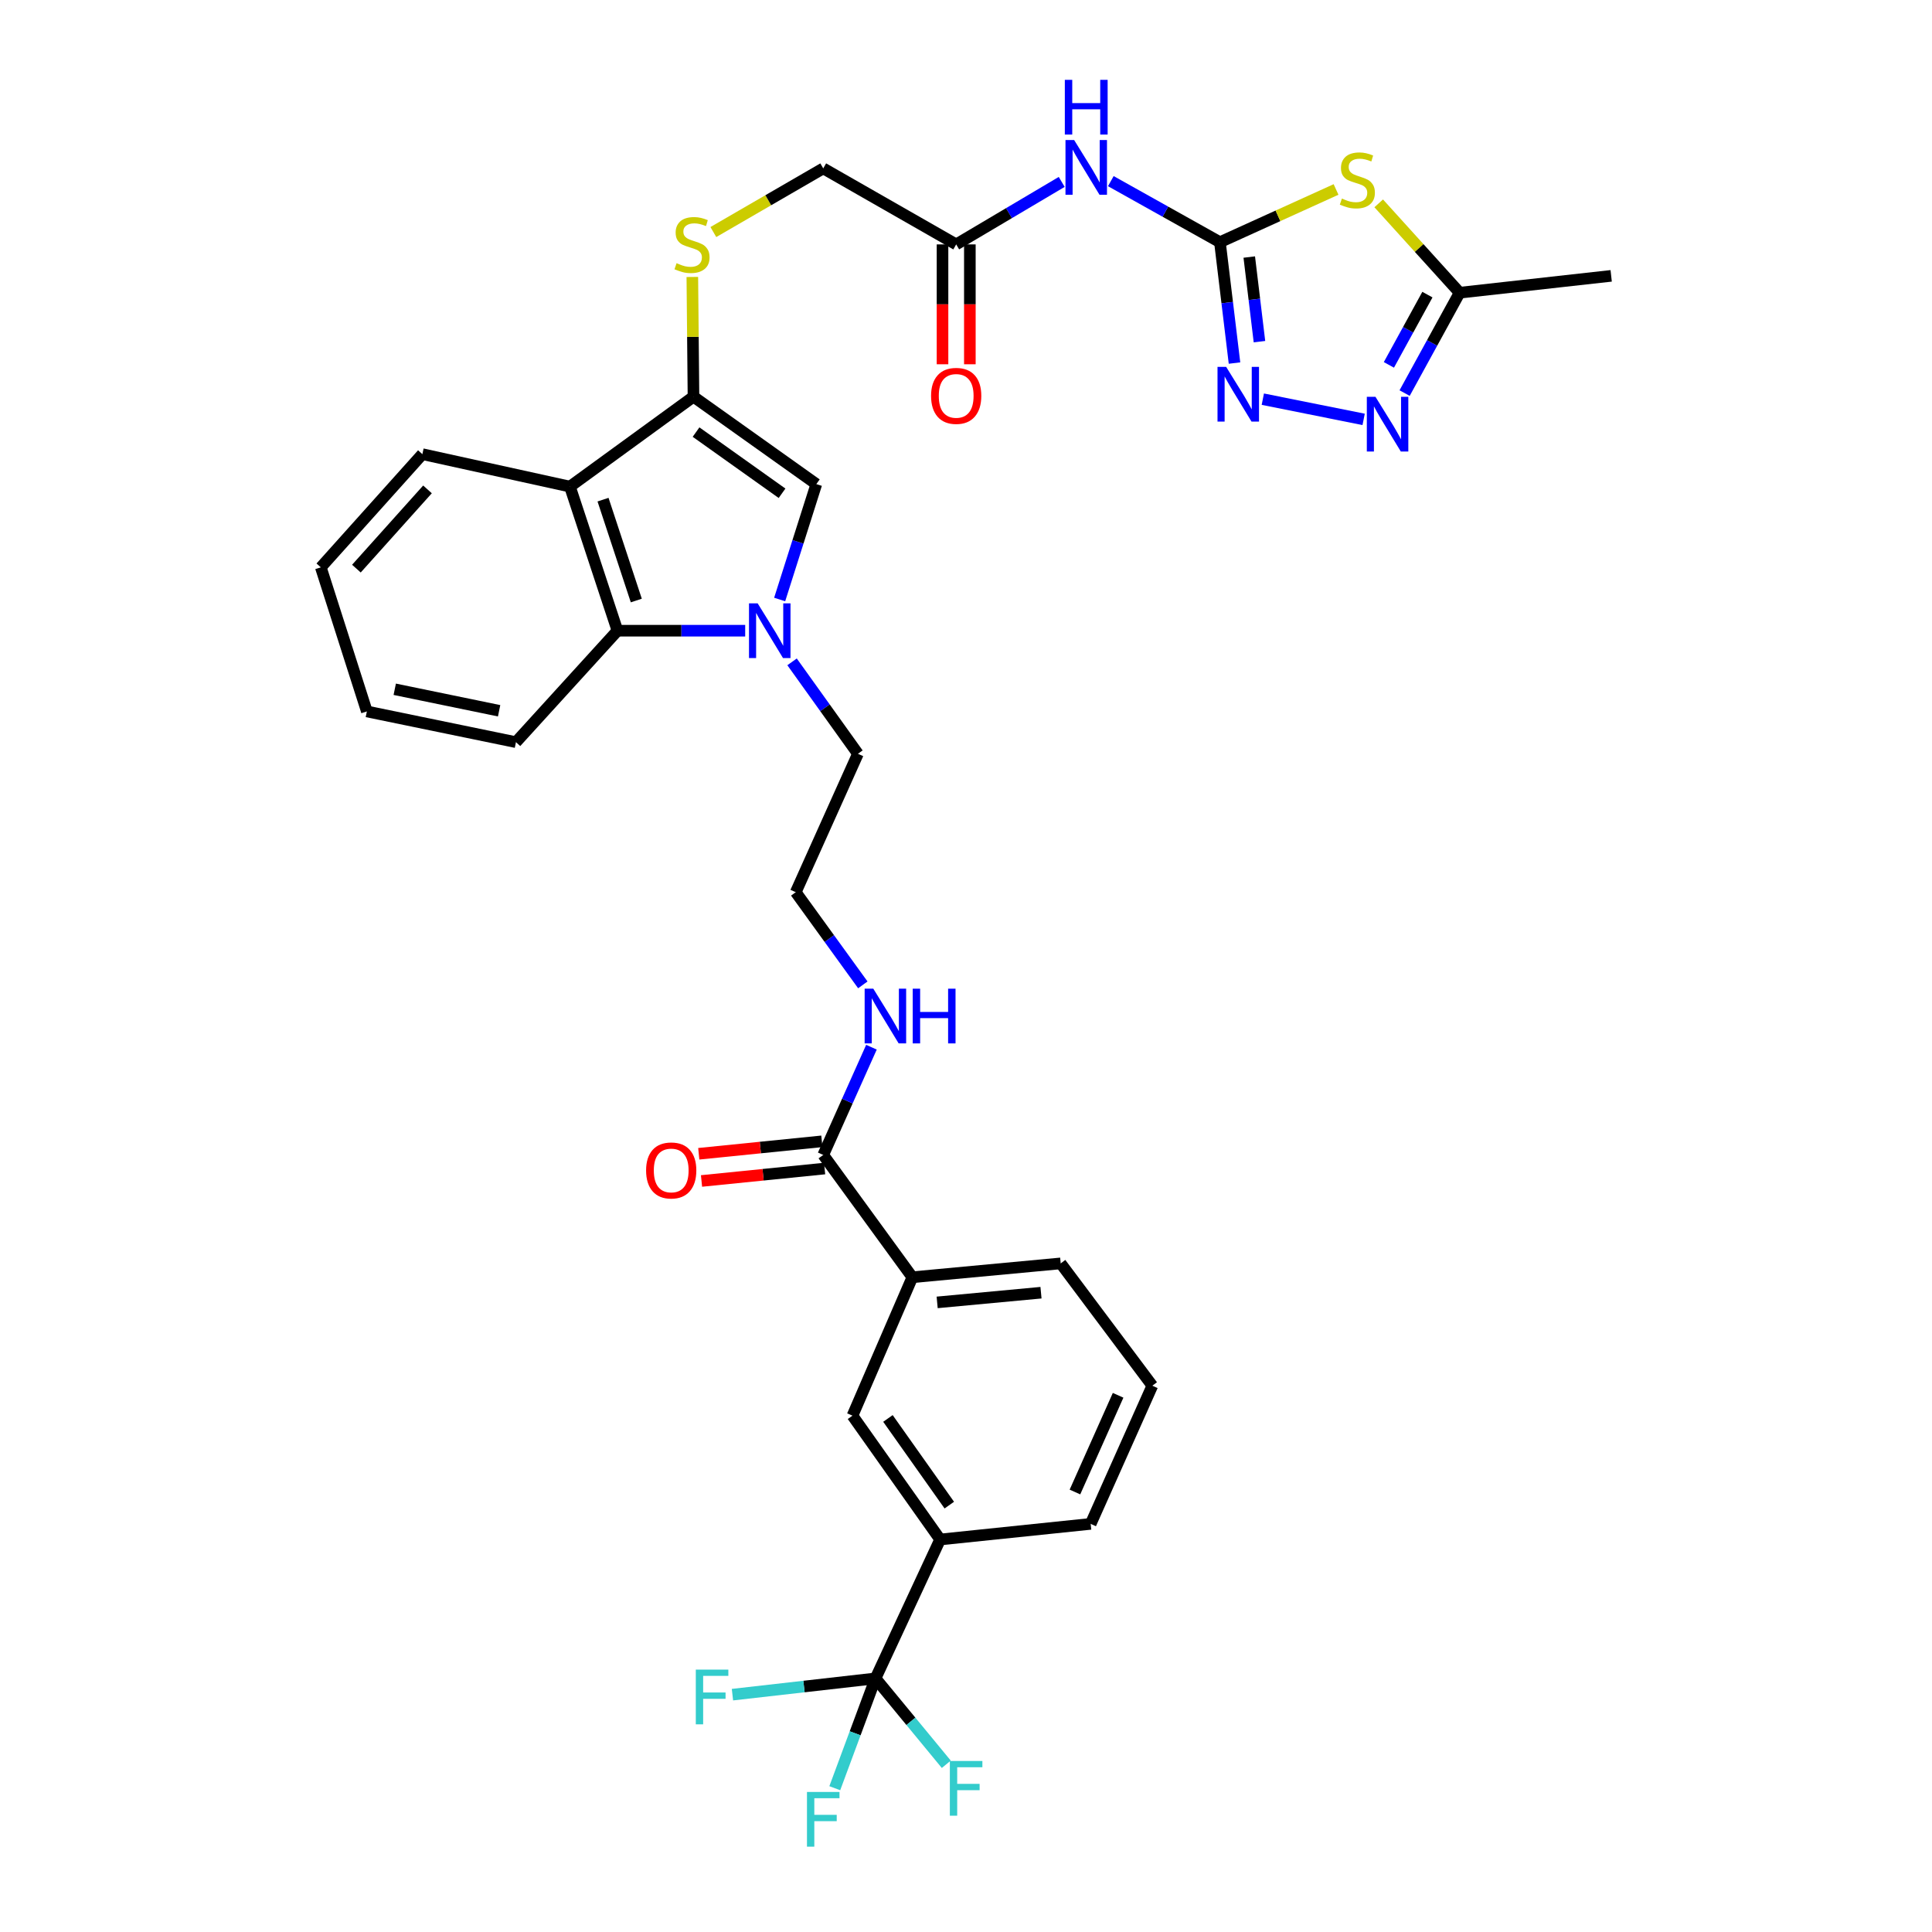 <?xml version='1.0' encoding='iso-8859-1'?>
<svg version='1.1' baseProfile='full'
              xmlns='http://www.w3.org/2000/svg'
                      xmlns:rdkit='http://www.rdkit.org/xml'
                      xmlns:xlink='http://www.w3.org/1999/xlink'
                  xml:space='preserve'
width='1000px' height='1000px' viewBox='0 0 1000 1000'>
<!-- END OF HEADER -->
<rect style='opacity:1.0;fill:#FFFFFF;stroke:none' width='1000' height='1000' x='0' y='0'> </rect>
<path class='bond-1' d='M 631.433,125.355 L 661.483,111.71' style='fill:none;fill-rule:evenodd;stroke:#000000;stroke-width:6px;stroke-linecap:butt;stroke-linejoin:miter;stroke-opacity:1' />
<path class='bond-1' d='M 661.483,111.71 L 691.533,98.065' style='fill:none;fill-rule:evenodd;stroke:#CCCC00;stroke-width:6px;stroke-linecap:butt;stroke-linejoin:miter;stroke-opacity:1' />
<path class='bond-3' d='M 631.433,125.355 L 635.205,156.637' style='fill:none;fill-rule:evenodd;stroke:#000000;stroke-width:6px;stroke-linecap:butt;stroke-linejoin:miter;stroke-opacity:1' />
<path class='bond-3' d='M 635.205,156.637 L 638.977,187.919' style='fill:none;fill-rule:evenodd;stroke:#0000FF;stroke-width:6px;stroke-linecap:butt;stroke-linejoin:miter;stroke-opacity:1' />
<path class='bond-3' d='M 646.615,133.045 L 649.256,154.943' style='fill:none;fill-rule:evenodd;stroke:#000000;stroke-width:6px;stroke-linecap:butt;stroke-linejoin:miter;stroke-opacity:1' />
<path class='bond-3' d='M 649.256,154.943 L 651.896,176.84' style='fill:none;fill-rule:evenodd;stroke:#0000FF;stroke-width:6px;stroke-linecap:butt;stroke-linejoin:miter;stroke-opacity:1' />
<path class='bond-9' d='M 631.433,125.355 L 603.194,109.556' style='fill:none;fill-rule:evenodd;stroke:#000000;stroke-width:6px;stroke-linecap:butt;stroke-linejoin:miter;stroke-opacity:1' />
<path class='bond-9' d='M 603.194,109.556 L 574.956,93.757' style='fill:none;fill-rule:evenodd;stroke:#0000FF;stroke-width:6px;stroke-linecap:butt;stroke-linejoin:miter;stroke-opacity:1' />
<path class='bond-0' d='M 403.553,310.301 L 413.041,280.439' style='fill:none;fill-rule:evenodd;stroke:#0000FF;stroke-width:6px;stroke-linecap:butt;stroke-linejoin:miter;stroke-opacity:1' />
<path class='bond-0' d='M 413.041,280.439 L 422.529,250.576' style='fill:none;fill-rule:evenodd;stroke:#000000;stroke-width:6px;stroke-linecap:butt;stroke-linejoin:miter;stroke-opacity:1' />
<path class='bond-24' d='M 409.97,342.571 L 427.017,366.367' style='fill:none;fill-rule:evenodd;stroke:#0000FF;stroke-width:6px;stroke-linecap:butt;stroke-linejoin:miter;stroke-opacity:1' />
<path class='bond-24' d='M 427.017,366.367 L 444.065,390.163' style='fill:none;fill-rule:evenodd;stroke:#000000;stroke-width:6px;stroke-linecap:butt;stroke-linejoin:miter;stroke-opacity:1' />
<path class='bond-35' d='M 385.711,326.451 L 352.655,326.451' style='fill:none;fill-rule:evenodd;stroke:#0000FF;stroke-width:6px;stroke-linecap:butt;stroke-linejoin:miter;stroke-opacity:1' />
<path class='bond-35' d='M 352.655,326.451 L 319.598,326.451' style='fill:none;fill-rule:evenodd;stroke:#000000;stroke-width:6px;stroke-linecap:butt;stroke-linejoin:miter;stroke-opacity:1' />
<path class='bond-10' d='M 713.618,105.257 L 734.562,128.382' style='fill:none;fill-rule:evenodd;stroke:#CCCC00;stroke-width:6px;stroke-linecap:butt;stroke-linejoin:miter;stroke-opacity:1' />
<path class='bond-10' d='M 734.562,128.382 L 755.506,151.506' style='fill:none;fill-rule:evenodd;stroke:#000000;stroke-width:6px;stroke-linecap:butt;stroke-linejoin:miter;stroke-opacity:1' />
<path class='bond-2' d='M 358.943,205.326 L 358.647,174.34' style='fill:none;fill-rule:evenodd;stroke:#000000;stroke-width:6px;stroke-linecap:butt;stroke-linejoin:miter;stroke-opacity:1' />
<path class='bond-2' d='M 358.647,174.34 L 358.35,143.354' style='fill:none;fill-rule:evenodd;stroke:#CCCC00;stroke-width:6px;stroke-linecap:butt;stroke-linejoin:miter;stroke-opacity:1' />
<path class='bond-4' d='M 358.943,205.326 L 422.529,250.576' style='fill:none;fill-rule:evenodd;stroke:#000000;stroke-width:6px;stroke-linecap:butt;stroke-linejoin:miter;stroke-opacity:1' />
<path class='bond-4' d='M 360.275,223.645 L 404.785,255.32' style='fill:none;fill-rule:evenodd;stroke:#000000;stroke-width:6px;stroke-linecap:butt;stroke-linejoin:miter;stroke-opacity:1' />
<path class='bond-5' d='M 358.943,205.326 L 294.996,251.866' style='fill:none;fill-rule:evenodd;stroke:#000000;stroke-width:6px;stroke-linecap:butt;stroke-linejoin:miter;stroke-opacity:1' />
<path class='bond-6' d='M 653.634,206.609 L 705.819,217.074' style='fill:none;fill-rule:evenodd;stroke:#0000FF;stroke-width:6px;stroke-linecap:butt;stroke-linejoin:miter;stroke-opacity:1' />
<path class='bond-8' d='M 294.996,251.866 L 319.598,326.451' style='fill:none;fill-rule:evenodd;stroke:#000000;stroke-width:6px;stroke-linecap:butt;stroke-linejoin:miter;stroke-opacity:1' />
<path class='bond-8' d='M 312.127,258.62 L 329.349,310.83' style='fill:none;fill-rule:evenodd;stroke:#000000;stroke-width:6px;stroke-linecap:butt;stroke-linejoin:miter;stroke-opacity:1' />
<path class='bond-25' d='M 294.996,251.866 L 218.618,235.071' style='fill:none;fill-rule:evenodd;stroke:#000000;stroke-width:6px;stroke-linecap:butt;stroke-linejoin:miter;stroke-opacity:1' />
<path class='bond-34' d='M 727.03,203.458 L 741.268,177.482' style='fill:none;fill-rule:evenodd;stroke:#0000FF;stroke-width:6px;stroke-linecap:butt;stroke-linejoin:miter;stroke-opacity:1' />
<path class='bond-34' d='M 741.268,177.482 L 755.506,151.506' style='fill:none;fill-rule:evenodd;stroke:#000000;stroke-width:6px;stroke-linecap:butt;stroke-linejoin:miter;stroke-opacity:1' />
<path class='bond-34' d='M 718.891,188.862 L 728.857,170.679' style='fill:none;fill-rule:evenodd;stroke:#0000FF;stroke-width:6px;stroke-linecap:butt;stroke-linejoin:miter;stroke-opacity:1' />
<path class='bond-34' d='M 728.857,170.679 L 738.824,152.496' style='fill:none;fill-rule:evenodd;stroke:#000000;stroke-width:6px;stroke-linecap:butt;stroke-linejoin:miter;stroke-opacity:1' />
<path class='bond-7' d='M 453.162,868.741 L 486.61,796.837' style='fill:none;fill-rule:evenodd;stroke:#000000;stroke-width:6px;stroke-linecap:butt;stroke-linejoin:miter;stroke-opacity:1' />
<path class='bond-20' d='M 453.162,868.741 L 471.481,890.966' style='fill:none;fill-rule:evenodd;stroke:#000000;stroke-width:6px;stroke-linecap:butt;stroke-linejoin:miter;stroke-opacity:1' />
<path class='bond-20' d='M 471.481,890.966 L 489.799,913.191' style='fill:none;fill-rule:evenodd;stroke:#33CCCC;stroke-width:6px;stroke-linecap:butt;stroke-linejoin:miter;stroke-opacity:1' />
<path class='bond-21' d='M 453.162,868.741 L 442.621,897.156' style='fill:none;fill-rule:evenodd;stroke:#000000;stroke-width:6px;stroke-linecap:butt;stroke-linejoin:miter;stroke-opacity:1' />
<path class='bond-21' d='M 442.621,897.156 L 432.081,925.571' style='fill:none;fill-rule:evenodd;stroke:#33CCCC;stroke-width:6px;stroke-linecap:butt;stroke-linejoin:miter;stroke-opacity:1' />
<path class='bond-22' d='M 453.162,868.741 L 416.139,872.946' style='fill:none;fill-rule:evenodd;stroke:#000000;stroke-width:6px;stroke-linecap:butt;stroke-linejoin:miter;stroke-opacity:1' />
<path class='bond-22' d='M 416.139,872.946 L 379.116,877.151' style='fill:none;fill-rule:evenodd;stroke:#33CCCC;stroke-width:6px;stroke-linecap:butt;stroke-linejoin:miter;stroke-opacity:1' />
<path class='bond-27' d='M 319.598,326.451 L 267.06,384.14' style='fill:none;fill-rule:evenodd;stroke:#000000;stroke-width:6px;stroke-linecap:butt;stroke-linejoin:miter;stroke-opacity:1' />
<path class='bond-14' d='M 549.537,94.158 L 522.229,110.33' style='fill:none;fill-rule:evenodd;stroke:#0000FF;stroke-width:6px;stroke-linecap:butt;stroke-linejoin:miter;stroke-opacity:1' />
<path class='bond-14' d='M 522.229,110.33 L 494.921,126.503' style='fill:none;fill-rule:evenodd;stroke:#000000;stroke-width:6px;stroke-linecap:butt;stroke-linejoin:miter;stroke-opacity:1' />
<path class='bond-30' d='M 755.506,151.506 L 833.944,142.779' style='fill:none;fill-rule:evenodd;stroke:#000000;stroke-width:6px;stroke-linecap:butt;stroke-linejoin:miter;stroke-opacity:1' />
<path class='bond-11' d='M 426.106,597.793 L 438.584,569.913' style='fill:none;fill-rule:evenodd;stroke:#000000;stroke-width:6px;stroke-linecap:butt;stroke-linejoin:miter;stroke-opacity:1' />
<path class='bond-11' d='M 438.584,569.913 L 451.062,542.033' style='fill:none;fill-rule:evenodd;stroke:#0000FF;stroke-width:6px;stroke-linecap:butt;stroke-linejoin:miter;stroke-opacity:1' />
<path class='bond-15' d='M 426.106,597.793 L 472.237,661.103' style='fill:none;fill-rule:evenodd;stroke:#000000;stroke-width:6px;stroke-linecap:butt;stroke-linejoin:miter;stroke-opacity:1' />
<path class='bond-17' d='M 425.395,590.752 L 393.539,593.97' style='fill:none;fill-rule:evenodd;stroke:#000000;stroke-width:6px;stroke-linecap:butt;stroke-linejoin:miter;stroke-opacity:1' />
<path class='bond-17' d='M 393.539,593.97 L 361.683,597.188' style='fill:none;fill-rule:evenodd;stroke:#FF0000;stroke-width:6px;stroke-linecap:butt;stroke-linejoin:miter;stroke-opacity:1' />
<path class='bond-17' d='M 426.818,604.833 L 394.961,608.051' style='fill:none;fill-rule:evenodd;stroke:#000000;stroke-width:6px;stroke-linecap:butt;stroke-linejoin:miter;stroke-opacity:1' />
<path class='bond-17' d='M 394.961,608.051 L 363.105,611.269' style='fill:none;fill-rule:evenodd;stroke:#FF0000;stroke-width:6px;stroke-linecap:butt;stroke-linejoin:miter;stroke-opacity:1' />
<path class='bond-12' d='M 486.61,796.837 L 441.242,732.748' style='fill:none;fill-rule:evenodd;stroke:#000000;stroke-width:6px;stroke-linecap:butt;stroke-linejoin:miter;stroke-opacity:1' />
<path class='bond-12' d='M 491.356,779.046 L 459.599,734.184' style='fill:none;fill-rule:evenodd;stroke:#000000;stroke-width:6px;stroke-linecap:butt;stroke-linejoin:miter;stroke-opacity:1' />
<path class='bond-37' d='M 486.61,796.837 L 564.529,788.754' style='fill:none;fill-rule:evenodd;stroke:#000000;stroke-width:6px;stroke-linecap:butt;stroke-linejoin:miter;stroke-opacity:1' />
<path class='bond-13' d='M 369.231,120.106 L 397.669,103.632' style='fill:none;fill-rule:evenodd;stroke:#CCCC00;stroke-width:6px;stroke-linecap:butt;stroke-linejoin:miter;stroke-opacity:1' />
<path class='bond-13' d='M 397.669,103.632 L 426.106,87.158' style='fill:none;fill-rule:evenodd;stroke:#000000;stroke-width:6px;stroke-linecap:butt;stroke-linejoin:miter;stroke-opacity:1' />
<path class='bond-18' d='M 487.844,126.503 L 487.844,157.524' style='fill:none;fill-rule:evenodd;stroke:#000000;stroke-width:6px;stroke-linecap:butt;stroke-linejoin:miter;stroke-opacity:1' />
<path class='bond-18' d='M 487.844,157.524 L 487.844,188.545' style='fill:none;fill-rule:evenodd;stroke:#FF0000;stroke-width:6px;stroke-linecap:butt;stroke-linejoin:miter;stroke-opacity:1' />
<path class='bond-18' d='M 501.997,126.503 L 501.997,157.524' style='fill:none;fill-rule:evenodd;stroke:#000000;stroke-width:6px;stroke-linecap:butt;stroke-linejoin:miter;stroke-opacity:1' />
<path class='bond-18' d='M 501.997,157.524 L 501.997,188.545' style='fill:none;fill-rule:evenodd;stroke:#FF0000;stroke-width:6px;stroke-linecap:butt;stroke-linejoin:miter;stroke-opacity:1' />
<path class='bond-23' d='M 494.921,126.503 L 426.106,87.158' style='fill:none;fill-rule:evenodd;stroke:#000000;stroke-width:6px;stroke-linecap:butt;stroke-linejoin:miter;stroke-opacity:1' />
<path class='bond-16' d='M 472.237,661.103 L 441.242,732.748' style='fill:none;fill-rule:evenodd;stroke:#000000;stroke-width:6px;stroke-linecap:butt;stroke-linejoin:miter;stroke-opacity:1' />
<path class='bond-29' d='M 472.237,661.103 L 549.016,653.932' style='fill:none;fill-rule:evenodd;stroke:#000000;stroke-width:6px;stroke-linecap:butt;stroke-linejoin:miter;stroke-opacity:1' />
<path class='bond-29' d='M 485.07,674.119 L 538.815,669.099' style='fill:none;fill-rule:evenodd;stroke:#000000;stroke-width:6px;stroke-linecap:butt;stroke-linejoin:miter;stroke-opacity:1' />
<path class='bond-19' d='M 446.598,509.766 L 429.236,485.783' style='fill:none;fill-rule:evenodd;stroke:#0000FF;stroke-width:6px;stroke-linecap:butt;stroke-linejoin:miter;stroke-opacity:1' />
<path class='bond-19' d='M 429.236,485.783 L 411.875,461.8' style='fill:none;fill-rule:evenodd;stroke:#000000;stroke-width:6px;stroke-linecap:butt;stroke-linejoin:miter;stroke-opacity:1' />
<path class='bond-26' d='M 444.065,390.163 L 411.875,461.8' style='fill:none;fill-rule:evenodd;stroke:#000000;stroke-width:6px;stroke-linecap:butt;stroke-linejoin:miter;stroke-opacity:1' />
<path class='bond-32' d='M 218.618,235.071 L 166.056,293.656' style='fill:none;fill-rule:evenodd;stroke:#000000;stroke-width:6px;stroke-linecap:butt;stroke-linejoin:miter;stroke-opacity:1' />
<path class='bond-32' d='M 221.268,253.31 L 184.475,294.32' style='fill:none;fill-rule:evenodd;stroke:#000000;stroke-width:6px;stroke-linecap:butt;stroke-linejoin:miter;stroke-opacity:1' />
<path class='bond-36' d='M 267.06,384.14 L 189.888,368.241' style='fill:none;fill-rule:evenodd;stroke:#000000;stroke-width:6px;stroke-linecap:butt;stroke-linejoin:miter;stroke-opacity:1' />
<path class='bond-36' d='M 258.34,367.893 L 204.319,356.764' style='fill:none;fill-rule:evenodd;stroke:#000000;stroke-width:6px;stroke-linecap:butt;stroke-linejoin:miter;stroke-opacity:1' />
<path class='bond-28' d='M 564.529,788.754 L 596.444,717.243' style='fill:none;fill-rule:evenodd;stroke:#000000;stroke-width:6px;stroke-linecap:butt;stroke-linejoin:miter;stroke-opacity:1' />
<path class='bond-28' d='M 556.392,772.259 L 578.732,722.201' style='fill:none;fill-rule:evenodd;stroke:#000000;stroke-width:6px;stroke-linecap:butt;stroke-linejoin:miter;stroke-opacity:1' />
<path class='bond-31' d='M 549.016,653.932 L 596.444,717.243' style='fill:none;fill-rule:evenodd;stroke:#000000;stroke-width:6px;stroke-linecap:butt;stroke-linejoin:miter;stroke-opacity:1' />
<path class='bond-33' d='M 166.056,293.656 L 189.888,368.241' style='fill:none;fill-rule:evenodd;stroke:#000000;stroke-width:6px;stroke-linecap:butt;stroke-linejoin:miter;stroke-opacity:1' />
<path  class='atom-1' d='M 392.162 312.291
L 401.442 327.291
Q 402.362 328.771, 403.842 331.451
Q 405.322 334.131, 405.402 334.291
L 405.402 312.291
L 409.162 312.291
L 409.162 340.611
L 405.282 340.611
L 395.322 324.211
Q 394.162 322.291, 392.922 320.091
Q 391.722 317.891, 391.362 317.211
L 391.362 340.611
L 387.682 340.611
L 387.682 312.291
L 392.162 312.291
' fill='#0000FF'/>
<path  class='atom-2' d='M 694.566 102.775
Q 694.886 102.895, 696.206 103.455
Q 697.526 104.015, 698.966 104.375
Q 700.446 104.695, 701.886 104.695
Q 704.566 104.695, 706.126 103.415
Q 707.686 102.095, 707.686 99.815
Q 707.686 98.255, 706.886 97.295
Q 706.126 96.335, 704.926 95.815
Q 703.726 95.295, 701.726 94.695
Q 699.206 93.935, 697.686 93.215
Q 696.206 92.495, 695.126 90.975
Q 694.086 89.455, 694.086 86.895
Q 694.086 83.335, 696.486 81.135
Q 698.926 78.935, 703.726 78.935
Q 707.006 78.935, 710.726 80.495
L 709.806 83.575
Q 706.406 82.175, 703.846 82.175
Q 701.086 82.175, 699.566 83.335
Q 698.046 84.455, 698.086 86.415
Q 698.086 87.935, 698.846 88.855
Q 699.646 89.775, 700.766 90.295
Q 701.926 90.815, 703.846 91.415
Q 706.406 92.215, 707.926 93.015
Q 709.446 93.815, 710.526 95.455
Q 711.646 97.055, 711.646 99.815
Q 711.646 103.735, 709.006 105.855
Q 706.406 107.935, 702.046 107.935
Q 699.526 107.935, 697.606 107.375
Q 695.726 106.855, 693.486 105.935
L 694.566 102.775
' fill='#CCCC00'/>
<path  class='atom-4' d='M 634.663 189.901
L 643.943 204.901
Q 644.863 206.381, 646.343 209.061
Q 647.823 211.741, 647.903 211.901
L 647.903 189.901
L 651.663 189.901
L 651.663 218.221
L 647.783 218.221
L 637.823 201.821
Q 636.663 199.901, 635.423 197.701
Q 634.223 195.501, 633.863 194.821
L 633.863 218.221
L 630.183 218.221
L 630.183 189.901
L 634.663 189.901
' fill='#0000FF'/>
<path  class='atom-7' d='M 711.945 205.398
L 721.225 220.398
Q 722.145 221.878, 723.625 224.558
Q 725.105 227.238, 725.185 227.398
L 725.185 205.398
L 728.945 205.398
L 728.945 233.718
L 725.065 233.718
L 715.105 217.318
Q 713.945 215.398, 712.705 213.198
Q 711.505 210.998, 711.145 210.318
L 711.145 233.718
L 707.465 233.718
L 707.465 205.398
L 711.945 205.398
' fill='#0000FF'/>
<path  class='atom-10' d='M 555.973 72.479
L 565.253 87.479
Q 566.173 88.959, 567.653 91.639
Q 569.133 94.319, 569.213 94.479
L 569.213 72.479
L 572.973 72.479
L 572.973 100.799
L 569.093 100.799
L 559.133 84.399
Q 557.973 82.479, 556.733 80.279
Q 555.533 78.079, 555.173 77.399
L 555.173 100.799
L 551.493 100.799
L 551.493 72.479
L 555.973 72.479
' fill='#0000FF'/>
<path  class='atom-10' d='M 551.153 41.327
L 554.993 41.327
L 554.993 53.367
L 569.473 53.367
L 569.473 41.327
L 573.313 41.327
L 573.313 69.647
L 569.473 69.647
L 569.473 56.567
L 554.993 56.567
L 554.993 69.647
L 551.153 69.647
L 551.153 41.327
' fill='#0000FF'/>
<path  class='atom-14' d='M 350.189 136.223
Q 350.509 136.343, 351.829 136.903
Q 353.149 137.463, 354.589 137.823
Q 356.069 138.143, 357.509 138.143
Q 360.189 138.143, 361.749 136.863
Q 363.309 135.543, 363.309 133.263
Q 363.309 131.703, 362.509 130.743
Q 361.749 129.783, 360.549 129.263
Q 359.349 128.743, 357.349 128.143
Q 354.829 127.383, 353.309 126.663
Q 351.829 125.943, 350.749 124.423
Q 349.709 122.903, 349.709 120.343
Q 349.709 116.783, 352.109 114.583
Q 354.549 112.383, 359.349 112.383
Q 362.629 112.383, 366.349 113.943
L 365.429 117.023
Q 362.029 115.623, 359.469 115.623
Q 356.709 115.623, 355.189 116.783
Q 353.669 117.903, 353.709 119.863
Q 353.709 121.383, 354.469 122.303
Q 355.269 123.223, 356.389 123.743
Q 357.549 124.263, 359.469 124.863
Q 362.029 125.663, 363.549 126.463
Q 365.069 127.263, 366.149 128.903
Q 367.269 130.503, 367.269 133.263
Q 367.269 137.183, 364.629 139.303
Q 362.029 141.383, 357.669 141.383
Q 355.149 141.383, 353.229 140.823
Q 351.349 140.303, 349.109 139.383
L 350.189 136.223
' fill='#CCCC00'/>
<path  class='atom-18' d='M 334.417 605.822
Q 334.417 599.022, 337.777 595.222
Q 341.137 591.422, 347.417 591.422
Q 353.697 591.422, 357.057 595.222
Q 360.417 599.022, 360.417 605.822
Q 360.417 612.702, 357.017 616.622
Q 353.617 620.502, 347.417 620.502
Q 341.177 620.502, 337.777 616.622
Q 334.417 612.742, 334.417 605.822
M 347.417 617.302
Q 351.737 617.302, 354.057 614.422
Q 356.417 611.502, 356.417 605.822
Q 356.417 600.262, 354.057 597.462
Q 351.737 594.622, 347.417 594.622
Q 343.097 594.622, 340.737 597.422
Q 338.417 600.222, 338.417 605.822
Q 338.417 611.542, 340.737 614.422
Q 343.097 617.302, 347.417 617.302
' fill='#FF0000'/>
<path  class='atom-19' d='M 481.921 204.903
Q 481.921 198.103, 485.281 194.303
Q 488.641 190.503, 494.921 190.503
Q 501.201 190.503, 504.561 194.303
Q 507.921 198.103, 507.921 204.903
Q 507.921 211.783, 504.521 215.703
Q 501.121 219.583, 494.921 219.583
Q 488.681 219.583, 485.281 215.703
Q 481.921 211.823, 481.921 204.903
M 494.921 216.383
Q 499.241 216.383, 501.561 213.503
Q 503.921 210.583, 503.921 204.903
Q 503.921 199.343, 501.561 196.543
Q 499.241 193.703, 494.921 193.703
Q 490.601 193.703, 488.241 196.503
Q 485.921 199.303, 485.921 204.903
Q 485.921 210.623, 488.241 213.503
Q 490.601 216.383, 494.921 216.383
' fill='#FF0000'/>
<path  class='atom-20' d='M 452.021 511.744
L 461.301 526.744
Q 462.221 528.224, 463.701 530.904
Q 465.181 533.584, 465.261 533.744
L 465.261 511.744
L 469.021 511.744
L 469.021 540.064
L 465.141 540.064
L 455.181 523.664
Q 454.021 521.744, 452.781 519.544
Q 451.581 517.344, 451.221 516.664
L 451.221 540.064
L 447.541 540.064
L 447.541 511.744
L 452.021 511.744
' fill='#0000FF'/>
<path  class='atom-20' d='M 472.421 511.744
L 476.261 511.744
L 476.261 523.784
L 490.741 523.784
L 490.741 511.744
L 494.581 511.744
L 494.581 540.064
L 490.741 540.064
L 490.741 526.984
L 476.261 526.984
L 476.261 540.064
L 472.421 540.064
L 472.421 511.744
' fill='#0000FF'/>
<path  class='atom-21' d='M 491.643 911.483
L 508.483 911.483
L 508.483 914.723
L 495.443 914.723
L 495.443 923.323
L 507.043 923.323
L 507.043 926.603
L 495.443 926.603
L 495.443 939.803
L 491.643 939.803
L 491.643 911.483
' fill='#33CCCC'/>
<path  class='atom-22' d='M 417.686 927.515
L 434.526 927.515
L 434.526 930.755
L 421.486 930.755
L 421.486 939.355
L 433.086 939.355
L 433.086 942.635
L 421.486 942.635
L 421.486 955.835
L 417.686 955.835
L 417.686 927.515
' fill='#33CCCC'/>
<path  class='atom-23' d='M 360.147 864.189
L 376.987 864.189
L 376.987 867.429
L 363.947 867.429
L 363.947 876.029
L 375.547 876.029
L 375.547 879.309
L 363.947 879.309
L 363.947 892.509
L 360.147 892.509
L 360.147 864.189
' fill='#33CCCC'/>
</svg>

